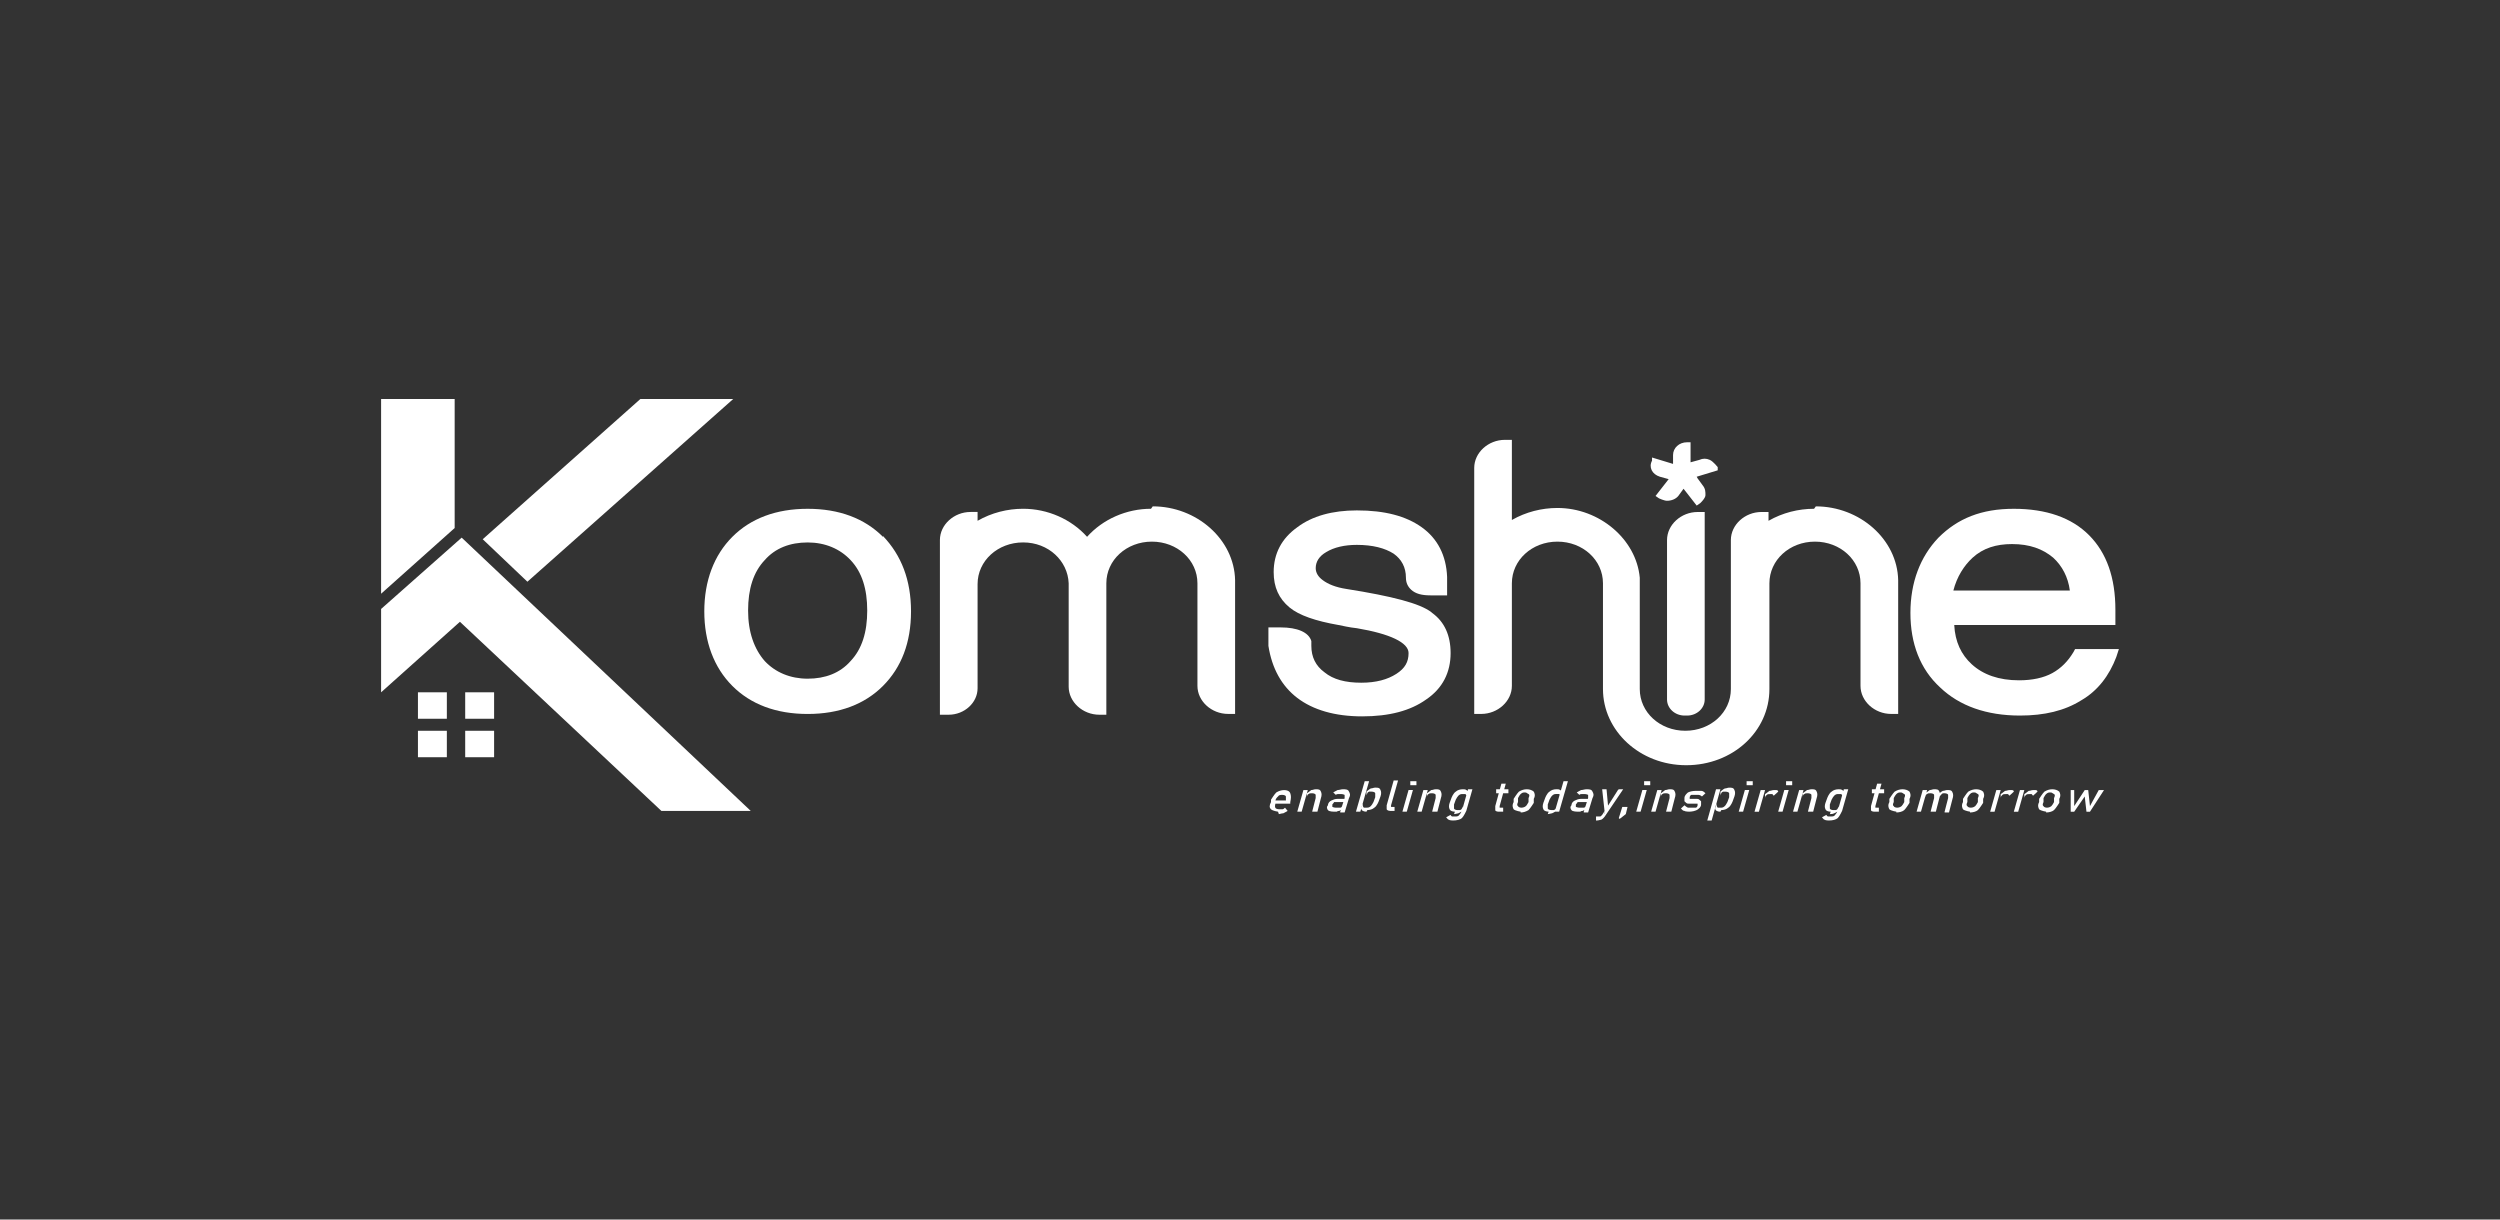 <svg width="164" height="80" viewBox="0 0 164 80" fill="none" xmlns="http://www.w3.org/2000/svg">
<rect x="0" y="0" width="164" height="80" fill="#333333" stroke="none"/>
<path d="M111.303 31.273L112.682 30.853V30.643C112.682 30.643 112.395 30.275 112.165 30.169C111.935 30.064 111.706 30.064 111.476 30.169L110.901 30.327V29.013H110.671C110.154 29.013 109.752 29.381 109.752 29.854V30.432L108.373 30.012V30.222C108.143 30.643 108.373 31.116 108.89 31.273L109.465 31.431L108.603 32.535L108.832 32.693C108.832 32.693 109.177 32.851 109.35 32.851C109.637 32.851 109.924 32.745 110.097 32.535L110.441 32.062L111.303 33.166L111.533 33.008C111.533 33.008 111.878 32.693 111.878 32.483C111.878 32.272 111.878 32.062 111.706 31.852L111.361 31.379L111.303 31.273Z" fill="white"/>
<path d="M124.289 38.313H124.006V38.209V38.054H124.289V38.313Z" fill="white"/>
<path d="M80.507 38.315V38.16H80.79C80.79 38.16 80.79 38.263 80.79 38.315H80.507Z" fill="white"/>
<path d="M57.924 35.217C56.718 34.008 55.051 33.377 52.983 33.377C50.914 33.377 49.248 34.008 48.041 35.217C46.834 36.426 46.202 38.109 46.202 40.106C46.202 42.104 46.834 43.786 48.041 44.996C49.248 46.205 50.914 46.836 52.983 46.836C55.051 46.836 56.718 46.205 57.924 44.996C59.131 43.786 59.763 42.157 59.763 40.106C59.763 38.056 59.131 36.426 57.924 35.165M55.798 43.366C55.109 44.154 54.132 44.522 52.983 44.522C51.834 44.522 50.857 44.102 50.167 43.366C49.478 42.577 49.075 41.473 49.075 40.054C49.075 38.635 49.42 37.531 50.167 36.742C50.857 35.953 51.834 35.585 52.983 35.585C54.132 35.585 55.109 36.006 55.798 36.742C56.545 37.531 56.89 38.635 56.89 40.054C56.89 41.473 56.545 42.577 55.798 43.366Z" fill="white"/>
<path d="M93.896 40.16C93.149 39.581 91.31 39.108 88.322 38.635C87.632 38.53 87.115 38.32 86.771 38.057C86.483 37.846 86.311 37.584 86.311 37.268C86.311 36.848 86.541 36.48 87 36.217C87.518 35.901 88.207 35.744 89.011 35.744C90.046 35.744 90.85 35.954 91.425 36.322C91.942 36.69 92.229 37.216 92.229 37.899C92.229 38.214 92.344 38.477 92.574 38.688C92.861 38.95 93.264 39.056 93.838 39.056H94.93V37.846C94.873 36.427 94.298 35.323 93.264 34.587C92.229 33.851 90.85 33.483 89.011 33.483C87.403 33.483 86.081 33.851 85.104 34.587C84.07 35.323 83.553 36.322 83.553 37.531C83.553 38.53 83.897 39.266 84.587 39.844C85.219 40.37 86.311 40.738 87.805 41.001C88.092 41.053 88.494 41.158 89.011 41.211C91.195 41.579 92.402 42.157 92.402 42.841C92.402 43.419 92.172 43.84 91.597 44.208C91.023 44.576 90.276 44.786 89.299 44.786C88.265 44.786 87.46 44.576 86.885 44.102C86.311 43.682 86.024 43.104 86.024 42.368V42.157V42.052C85.851 41.474 85.104 41.158 84.013 41.158H83.208V42.368C83.438 43.84 84.07 44.996 85.104 45.785C86.138 46.573 87.575 46.994 89.356 46.994C91.138 46.994 92.517 46.626 93.551 45.89C94.643 45.154 95.16 44.102 95.16 42.841C95.16 41.684 94.758 40.79 93.953 40.212" fill="white"/>
<path d="M136.127 42.577L136.012 42.788C135.667 43.366 135.208 43.839 134.633 44.154C134.058 44.47 133.312 44.628 132.45 44.628C131.128 44.628 130.094 44.26 129.347 43.576C128.657 42.945 128.255 42.104 128.198 41H138.77V40.58C138.77 40.58 138.77 40.422 138.77 40.317C138.77 40.159 138.77 40.054 138.77 40.001C138.77 37.898 138.196 36.269 137.046 35.112C135.897 33.956 134.231 33.377 132.105 33.377C129.979 33.377 128.427 34.008 127.163 35.27C125.957 36.532 125.324 38.214 125.324 40.212C125.324 42.209 125.957 43.892 127.278 45.101C128.542 46.31 130.324 46.941 132.507 46.941C134.116 46.941 135.438 46.625 136.529 45.942C137.621 45.311 138.368 44.312 138.828 43.103L139 42.577H136.185H136.127ZM128.14 38.74C128.37 37.846 128.83 37.11 129.404 36.584C130.094 35.953 130.956 35.691 131.99 35.691C133.139 35.691 134.001 36.006 134.691 36.584C135.265 37.11 135.667 37.846 135.782 38.74H128.14Z" fill="white"/>
<path d="M119.003 33.376C117.969 33.376 116.935 33.638 116.015 34.164V33.586H115.556C114.464 33.586 113.545 34.427 113.545 35.426V45.204C113.545 46.729 112.223 47.938 110.557 47.938C108.89 47.938 107.569 46.729 107.569 45.204V38.002V37.897C107.339 35.373 104.925 33.323 102.167 33.323C101.133 33.323 100.099 33.586 99.179 34.111V28.854H98.72C97.628 28.854 96.709 29.695 96.709 30.694V46.834H97.168C98.26 46.834 99.179 45.993 99.179 44.994V38.265C99.179 36.74 100.501 35.531 102.167 35.531C103.834 35.531 105.155 36.74 105.155 38.265V45.204C105.155 47.938 107.569 50.198 110.614 50.198C113.659 50.198 116.073 47.99 116.073 45.204V38.265C116.073 36.74 117.394 35.531 119.061 35.531C120.727 35.531 122.049 36.74 122.049 38.265V44.994C122.049 45.993 122.968 46.834 124.06 46.834H124.52V38.212C124.52 38.212 124.52 38.107 124.52 38.054C124.462 35.373 121.991 33.218 119.118 33.218" fill="white"/>
<path d="M75.506 33.375C73.897 33.375 72.346 34.059 71.312 35.215C70.277 34.059 68.726 33.375 67.117 33.375C66.083 33.375 65.048 33.638 64.129 34.164V33.585H63.669C62.578 33.585 61.658 34.426 61.658 35.425V46.886H62.233C63.267 46.886 64.129 46.097 64.129 45.151V38.317C64.129 36.792 65.451 35.583 67.117 35.583C68.783 35.583 70.047 36.792 70.105 38.264V45.046C70.105 46.045 71.024 46.886 72.116 46.886H72.576V38.264C72.576 36.74 73.897 35.531 75.564 35.531C77.23 35.531 78.552 36.74 78.552 38.264V44.993C78.552 45.992 79.471 46.833 80.563 46.833H81.022V38.212C81.022 38.212 81.022 38.106 81.022 38.054C80.965 35.373 78.494 33.217 75.621 33.217" fill="white"/>
<path d="M110.448 46.941H110.678C111.31 46.941 111.828 46.468 111.828 45.889V33.587H111.368C110.276 33.587 109.357 34.429 109.357 35.428V45.889C109.357 46.468 109.874 46.941 110.506 46.941" fill="white"/>
<path d="M29.826 34.638L25 38.949V26.174H29.826V34.638Z" fill="white"/>
<path d="M42.009 26.174L31.666 35.374L34.597 38.161L48.1 26.174H42.009Z" fill="white"/>
<path d="M25 39.948L30.286 35.269L49.248 53.196H43.387L30.171 40.789L25 45.416V39.948Z" fill="white"/>
<path d="M29.313 45.415H27.417V47.15H29.313V45.415Z" fill="white"/>
<path d="M32.413 45.415H30.517V47.15H32.413V45.415Z" fill="white"/>
<path d="M29.313 47.939H27.417V49.674H29.313V47.939Z" fill="white"/>
<path d="M32.413 47.939H30.517V49.674H32.413V47.939Z" fill="white"/>
<path d="M83.838 53.248C83.838 53.248 83.493 53.196 83.378 53.09C83.263 52.985 83.263 52.828 83.378 52.617V52.46C83.378 52.46 83.608 52.092 83.723 51.986C83.895 51.881 84.067 51.829 84.24 51.829C84.412 51.829 84.585 51.881 84.642 52.039C84.7 52.197 84.7 52.354 84.642 52.617V52.722H83.55V52.512H84.355C84.355 52.512 84.355 52.302 84.355 52.249C84.355 52.197 84.24 52.144 84.125 52.144C84.01 52.144 83.895 52.144 83.838 52.249C83.78 52.302 83.665 52.407 83.665 52.565V52.722C83.665 52.722 83.608 52.933 83.665 52.985C83.665 53.038 83.78 53.09 83.953 53.09C84.01 53.09 84.067 53.09 84.125 53.09C84.182 53.09 84.24 53.038 84.297 52.985L84.47 53.196C84.47 53.196 84.297 53.301 84.182 53.353C84.067 53.353 83.953 53.406 83.895 53.406L83.838 53.248Z" fill="white"/>
<path d="M85.101 53.247L85.504 51.827H85.791L85.389 53.247H85.101ZM86.078 53.247L86.308 52.353C86.308 52.353 86.308 52.195 86.308 52.143C86.308 52.09 86.193 52.038 86.078 52.038C85.963 52.038 85.906 52.038 85.848 52.09C85.791 52.09 85.733 52.195 85.733 52.3V52.038C85.733 52.038 85.963 51.88 86.021 51.827C86.136 51.827 86.193 51.775 86.308 51.775C86.48 51.775 86.595 51.775 86.653 51.932C86.71 52.038 86.71 52.195 86.653 52.353L86.423 53.247H86.136H86.078Z" fill="white"/>
<path d="M87.517 53.247C87.517 53.247 87.172 53.247 87.115 53.142C87.058 53.089 87 52.931 87.115 52.826C87.115 52.668 87.23 52.563 87.345 52.511C87.46 52.458 87.575 52.406 87.747 52.406H88.207V52.616H87.689H87.517C87.517 52.616 87.46 52.721 87.402 52.773C87.402 52.826 87.402 52.879 87.402 52.931C87.402 52.931 87.517 52.984 87.632 52.984C87.747 52.984 87.862 52.984 87.919 52.984C87.977 52.984 88.034 52.931 88.034 52.879V53.089C88.034 53.089 87.919 53.142 87.862 53.194C87.862 53.194 87.747 53.194 87.689 53.247C87.689 53.247 87.575 53.247 87.517 53.247ZM87.919 53.247L88.207 52.353C88.207 52.353 88.207 52.195 88.207 52.143C88.207 52.143 88.092 52.09 87.977 52.09C87.919 52.09 87.862 52.09 87.805 52.09C87.747 52.09 87.689 52.09 87.632 52.143L87.46 51.985C87.46 51.985 87.632 51.88 87.747 51.827C87.862 51.827 87.977 51.775 88.092 51.775C88.264 51.775 88.436 51.775 88.494 51.932C88.552 52.038 88.609 52.143 88.494 52.353L88.207 53.299H87.919V53.247Z" fill="white"/>
<path d="M88.951 53.245L89.525 51.247H89.813L89.238 53.245H88.951ZM89.641 53.245C89.641 53.245 89.468 53.245 89.411 53.192C89.353 53.192 89.296 53.087 89.296 53.035L89.411 52.719C89.411 52.719 89.411 52.824 89.411 52.877C89.411 52.877 89.411 52.929 89.468 52.982C89.468 52.982 89.583 52.982 89.641 52.982C89.755 52.982 89.813 52.982 89.928 52.877C89.985 52.824 90.043 52.719 90.1 52.614L90.215 52.298C90.215 52.298 90.215 52.088 90.215 52.036C90.215 51.983 90.1 51.931 89.985 51.931C89.928 51.931 89.87 51.931 89.813 51.931C89.813 51.931 89.698 51.983 89.698 52.036C89.698 52.036 89.641 52.141 89.641 52.193V51.931C89.641 51.931 89.813 51.773 89.928 51.72C90.043 51.72 90.1 51.668 90.215 51.668C90.387 51.668 90.502 51.668 90.56 51.825C90.617 51.931 90.617 52.088 90.56 52.246L90.445 52.561C90.445 52.561 90.33 52.877 90.158 52.982C90.043 53.087 89.87 53.14 89.698 53.14L89.641 53.245Z" fill="white"/>
<path d="M91.713 51.198L91.253 52.828C91.253 52.828 91.253 52.88 91.253 52.933C91.253 52.933 91.253 52.933 91.31 52.933H91.483V53.196H91.195C91.195 53.196 91.023 53.196 90.966 53.091C90.966 53.038 90.966 52.933 90.966 52.828L91.425 51.198H91.713Z" fill="white"/>
<path d="M91.999 53.245L92.401 51.825H92.688L92.286 53.245H91.999ZM92.516 51.51V51.247H92.918V51.51H92.516Z" fill="white"/>
<path d="M92.972 53.247L93.374 51.827H93.662L93.26 53.247H92.972ZM93.949 53.247L94.179 52.353C94.179 52.353 94.179 52.195 94.179 52.143C94.179 52.09 94.064 52.038 93.949 52.038C93.834 52.038 93.777 52.038 93.719 52.09C93.662 52.09 93.604 52.195 93.604 52.3V52.038C93.604 52.038 93.834 51.88 93.891 51.827C94.007 51.827 94.064 51.775 94.179 51.775C94.351 51.775 94.466 51.775 94.524 51.932C94.581 52.038 94.581 52.195 94.524 52.353L94.294 53.247H94.007H93.949Z" fill="white"/>
<path d="M95.327 53.825C95.327 53.825 95.097 53.825 95.039 53.772C94.982 53.772 94.924 53.667 94.867 53.615L95.154 53.457C95.154 53.457 95.212 53.562 95.269 53.562C95.269 53.562 95.384 53.562 95.442 53.562C95.556 53.562 95.671 53.562 95.729 53.457C95.786 53.404 95.844 53.299 95.901 53.194L96.303 51.775H96.591L96.189 53.194C96.189 53.194 96.016 53.562 95.901 53.667C95.786 53.772 95.556 53.825 95.327 53.825ZM95.442 53.247C95.442 53.247 95.154 53.247 95.097 53.089C95.039 52.984 95.039 52.826 95.097 52.668L95.212 52.353C95.212 52.353 95.327 52.038 95.499 51.932C95.614 51.827 95.786 51.775 95.959 51.775C96.074 51.775 96.131 51.775 96.189 51.827C96.246 51.827 96.303 51.932 96.303 52.038L96.189 52.353C96.189 52.353 96.189 52.248 96.189 52.195C96.189 52.195 96.189 52.143 96.131 52.09C96.131 52.09 96.016 52.09 95.959 52.09C95.844 52.09 95.786 52.09 95.671 52.195C95.614 52.248 95.556 52.353 95.499 52.458L95.384 52.773C95.384 52.773 95.384 52.984 95.384 53.036C95.384 53.089 95.499 53.142 95.614 53.142C95.671 53.142 95.729 53.142 95.786 53.142C95.786 53.142 95.901 53.089 95.901 53.036C95.901 53.036 95.959 52.931 95.959 52.879V53.194C95.959 53.194 95.786 53.299 95.671 53.352C95.614 53.352 95.499 53.404 95.384 53.404L95.442 53.247Z" fill="white"/>
<path d="M98.32 53.247C98.32 53.247 98.09 53.247 98.09 53.142C98.09 53.089 98.09 52.984 98.09 52.879L98.492 51.407H98.779L98.377 52.879C98.377 52.879 98.377 52.932 98.377 52.984C98.377 52.984 98.377 52.984 98.435 52.984H98.607V53.247H98.377H98.32ZM98.147 52.038V51.775H98.952V52.038H98.147Z" fill="white"/>
<path d="M99.755 53.247C99.755 53.247 99.41 53.194 99.295 53.089C99.237 52.984 99.18 52.826 99.295 52.616V52.406C99.295 52.406 99.525 52.038 99.64 51.932C99.812 51.827 99.984 51.775 100.157 51.775C100.329 51.775 100.502 51.827 100.616 51.932C100.674 52.038 100.731 52.195 100.616 52.406V52.668C100.616 52.668 100.387 53.036 100.272 53.142C100.099 53.247 99.927 53.299 99.755 53.299V53.247ZM99.812 52.984C99.812 52.984 99.984 52.984 100.099 52.879C100.157 52.826 100.214 52.721 100.272 52.616V52.353C100.272 52.353 100.387 52.143 100.272 52.09C100.157 52.038 100.157 51.985 100.042 51.985C99.927 51.985 99.87 51.985 99.755 52.09C99.697 52.143 99.64 52.248 99.582 52.353V52.616C99.582 52.616 99.467 52.826 99.582 52.879C99.582 52.931 99.697 52.984 99.812 52.984Z" fill="white"/>
<path d="M101.591 53.245C101.591 53.245 101.304 53.245 101.246 53.087C101.189 52.982 101.189 52.824 101.246 52.666L101.361 52.351C101.361 52.351 101.476 52.036 101.648 51.931C101.763 51.825 101.936 51.773 102.108 51.773C102.223 51.773 102.281 51.773 102.338 51.825C102.395 51.825 102.453 51.931 102.453 52.036L102.338 52.351C102.338 52.351 102.338 52.246 102.338 52.193C102.338 52.193 102.338 52.141 102.281 52.088C102.281 52.088 102.166 52.088 102.108 52.088C101.993 52.088 101.936 52.088 101.821 52.193C101.763 52.246 101.706 52.351 101.648 52.456L101.534 52.772C101.534 52.772 101.534 52.982 101.534 53.035C101.534 53.087 101.648 53.14 101.763 53.14C101.821 53.14 101.878 53.14 101.936 53.14C101.936 53.14 102.051 53.087 102.051 53.035C102.051 53.035 102.108 52.929 102.108 52.877V53.192C102.108 53.192 101.936 53.297 101.821 53.35C101.763 53.35 101.648 53.403 101.534 53.403L101.591 53.245ZM101.993 53.245L102.568 51.247H102.855L102.281 53.245H101.993Z" fill="white"/>
<path d="M103.492 53.247C103.492 53.247 103.147 53.247 103.089 53.142C103.032 53.089 102.974 52.931 103.089 52.826C103.089 52.668 103.204 52.563 103.319 52.511C103.434 52.458 103.549 52.406 103.721 52.406H104.181V52.616H103.664H103.492C103.492 52.616 103.434 52.721 103.377 52.773C103.377 52.826 103.377 52.879 103.377 52.931C103.377 52.931 103.492 52.984 103.606 52.984C103.721 52.984 103.836 52.984 103.894 52.984C103.951 52.984 104.009 52.931 104.009 52.879V53.089C104.009 53.089 103.894 53.142 103.836 53.194C103.836 53.194 103.721 53.194 103.664 53.247C103.664 53.247 103.549 53.247 103.492 53.247ZM103.894 53.247L104.181 52.353C104.181 52.353 104.181 52.195 104.181 52.143C104.181 52.143 104.066 52.09 103.951 52.09C103.894 52.09 103.836 52.09 103.779 52.09C103.721 52.09 103.664 52.09 103.606 52.143L103.434 51.985C103.434 51.985 103.606 51.88 103.721 51.827C103.836 51.827 103.951 51.775 104.066 51.775C104.239 51.775 104.411 51.775 104.468 51.932C104.526 52.038 104.583 52.143 104.468 52.353L104.181 53.299H103.894V53.247Z" fill="white"/>
<path d="M106.193 51.775H106.481L105.274 53.562C105.274 53.562 105.159 53.72 105.044 53.772C104.987 53.772 104.872 53.825 104.757 53.825H104.699V53.562H104.814C104.814 53.562 104.929 53.562 104.987 53.562C104.987 53.562 105.044 53.51 105.102 53.457L106.136 51.827L106.193 51.775ZM105.274 53.352L105.102 51.775H105.389L105.504 53.036L105.217 53.352H105.274Z" fill="white"/>
<path d="M106.192 53.669L106.422 52.933H106.767L106.652 53.406L106.249 53.722L106.192 53.669Z" fill="white"/>
<path d="M107.337 53.245L107.739 51.825H108.026L107.624 53.245H107.337ZM107.854 51.51V51.247H108.256V51.51H107.854Z" fill="white"/>
<path d="M108.316 53.247L108.718 51.827H109.005L108.603 53.247H108.316ZM109.293 53.247L109.523 52.353C109.523 52.353 109.523 52.195 109.523 52.143C109.523 52.09 109.408 52.038 109.293 52.038C109.178 52.038 109.12 52.038 109.063 52.09C109.005 52.09 108.948 52.195 108.948 52.3V52.038C108.948 52.038 109.178 51.88 109.235 51.827C109.35 51.827 109.408 51.775 109.523 51.775C109.695 51.775 109.81 51.775 109.867 51.932C109.925 52.038 109.925 52.195 109.867 52.353L109.638 53.247H109.35H109.293Z" fill="white"/>
<path d="M110.844 53.247C110.844 53.247 110.557 53.247 110.5 53.195C110.385 53.195 110.327 53.09 110.27 53.037L110.5 52.827C110.5 52.827 110.615 52.932 110.729 52.984C110.787 52.984 110.902 52.984 110.959 52.984C111.074 52.984 111.189 52.984 111.247 52.984C111.304 52.984 111.362 52.879 111.362 52.827C111.362 52.774 111.362 52.721 111.362 52.721C111.362 52.721 111.304 52.721 111.189 52.721C111.132 52.721 111.074 52.721 110.959 52.721C110.902 52.721 110.844 52.721 110.787 52.721C110.729 52.721 110.672 52.721 110.615 52.669C110.615 52.669 110.557 52.616 110.5 52.564C110.5 52.564 110.5 52.459 110.5 52.353C110.5 52.196 110.615 52.091 110.729 51.986C110.844 51.933 111.017 51.88 111.247 51.88C111.362 51.88 111.476 51.88 111.591 51.88C111.706 51.88 111.764 51.933 111.879 52.038L111.649 52.248C111.649 52.248 111.534 52.143 111.419 52.143C111.362 52.143 111.304 52.143 111.189 52.143C111.074 52.143 111.017 52.143 110.959 52.143C110.902 52.143 110.844 52.248 110.844 52.301C110.844 52.301 110.844 52.353 110.844 52.406C110.844 52.406 110.902 52.406 110.959 52.406C111.017 52.406 111.074 52.406 111.132 52.406C111.189 52.406 111.247 52.406 111.304 52.406C111.362 52.406 111.419 52.406 111.476 52.459C111.476 52.459 111.534 52.511 111.591 52.564C111.591 52.616 111.591 52.669 111.591 52.774C111.591 52.932 111.476 53.037 111.304 53.142C111.189 53.195 111.017 53.247 110.787 53.247H110.844Z" fill="white"/>
<path d="M111.997 53.826L112.571 51.775H112.859L112.284 53.826H111.997ZM112.859 53.247C112.859 53.247 112.686 53.247 112.629 53.195C112.571 53.195 112.514 53.09 112.514 53.037L112.629 52.722C112.629 52.722 112.629 52.827 112.629 52.879C112.629 52.879 112.629 52.932 112.686 52.984C112.686 52.984 112.801 52.984 112.859 52.984C112.973 52.984 113.031 52.984 113.146 52.879C113.203 52.827 113.261 52.722 113.318 52.616L113.433 52.301C113.433 52.301 113.433 52.091 113.433 52.038C113.433 51.986 113.318 51.933 113.203 51.933C113.146 51.933 113.088 51.933 113.031 51.933C113.031 51.933 112.916 51.986 112.916 52.038C112.916 52.038 112.859 52.143 112.859 52.196V51.933C112.859 51.933 113.031 51.775 113.146 51.723C113.261 51.723 113.318 51.67 113.433 51.67C113.605 51.67 113.72 51.67 113.778 51.828C113.835 51.933 113.835 52.091 113.778 52.248L113.663 52.564C113.663 52.564 113.548 52.879 113.376 52.984C113.261 53.09 113.088 53.142 112.916 53.142L112.859 53.247Z" fill="white"/>
<path d="M114.06 53.245L114.463 51.825H114.75L114.348 53.245H114.06ZM114.577 51.51V51.247H114.98V51.51H114.577Z" fill="white"/>
<path d="M115.097 53.248L115.499 51.829H115.787L115.384 53.248H115.097ZM116.304 52.144C116.304 52.144 116.304 52.092 116.246 52.092C116.189 52.092 116.189 52.092 116.131 52.092C116.017 52.092 115.959 52.092 115.902 52.144C115.844 52.197 115.787 52.249 115.787 52.354V52.092C115.787 52.092 116.017 51.934 116.074 51.881C116.189 51.881 116.246 51.829 116.361 51.829C116.419 51.829 116.476 51.829 116.534 51.829C116.534 51.829 116.649 51.829 116.649 51.934L116.361 52.197L116.304 52.144Z" fill="white"/>
<path d="M116.649 53.245L117.051 51.825H117.338L116.936 53.245H116.649ZM117.166 51.51V51.247H117.568V51.51H117.166Z" fill="white"/>
<path d="M117.622 53.247L118.025 51.827H118.312L117.91 53.247H117.622ZM118.599 53.247L118.829 52.353C118.829 52.353 118.829 52.195 118.829 52.143C118.829 52.09 118.714 52.038 118.599 52.038C118.484 52.038 118.427 52.038 118.369 52.09C118.312 52.09 118.254 52.195 118.254 52.3V52.038C118.254 52.038 118.484 51.88 118.542 51.827C118.657 51.827 118.714 51.775 118.829 51.775C119.001 51.775 119.116 51.775 119.174 51.932C119.231 52.038 119.231 52.195 119.174 52.353L118.944 53.247H118.657H118.599Z" fill="white"/>
<path d="M119.98 53.825C119.98 53.825 119.751 53.825 119.693 53.772C119.636 53.772 119.578 53.667 119.521 53.615L119.808 53.457C119.808 53.457 119.866 53.562 119.923 53.562C119.923 53.562 120.038 53.562 120.095 53.562C120.21 53.562 120.325 53.562 120.383 53.457C120.44 53.404 120.498 53.299 120.555 53.194L120.957 51.775H121.245L120.842 53.194C120.842 53.194 120.67 53.562 120.555 53.667C120.44 53.772 120.21 53.825 119.98 53.825ZM120.095 53.247C120.095 53.247 119.808 53.247 119.751 53.089C119.693 52.984 119.693 52.826 119.751 52.668L119.866 52.353C119.866 52.353 119.98 52.038 120.153 51.932C120.268 51.827 120.44 51.775 120.612 51.775C120.727 51.775 120.785 51.775 120.842 51.827C120.9 51.827 120.957 51.932 120.957 52.038L120.842 52.353C120.842 52.353 120.842 52.248 120.842 52.195C120.842 52.195 120.842 52.143 120.785 52.09C120.785 52.09 120.67 52.09 120.612 52.09C120.498 52.09 120.44 52.09 120.325 52.195C120.268 52.248 120.21 52.353 120.153 52.458L120.038 52.773C120.038 52.773 120.038 52.984 120.038 53.036C120.038 53.089 120.153 53.142 120.268 53.142C120.325 53.142 120.383 53.142 120.44 53.142C120.44 53.142 120.555 53.089 120.555 53.036C120.555 53.036 120.612 52.931 120.612 52.879V53.194C120.612 53.194 120.44 53.299 120.325 53.352C120.21 53.404 120.153 53.404 120.038 53.404L120.095 53.247Z" fill="white"/>
<path d="M122.967 53.247C122.967 53.247 122.737 53.247 122.737 53.142C122.737 53.089 122.737 52.984 122.737 52.879L123.14 51.407H123.427L123.025 52.879C123.025 52.879 123.025 52.932 123.025 52.984C123.025 52.984 123.025 52.984 123.082 52.984H123.254V53.247H123.025H122.967ZM122.795 52.038V51.775H123.599V52.038H122.795Z" fill="white"/>
<path d="M124.402 53.247C124.402 53.247 124.057 53.194 123.943 53.089C123.885 52.984 123.828 52.826 123.943 52.616V52.406C123.943 52.406 124.172 52.038 124.287 51.932C124.46 51.827 124.632 51.775 124.804 51.775C124.977 51.775 125.149 51.827 125.264 51.932C125.322 52.038 125.379 52.195 125.264 52.406V52.668C125.264 52.668 125.034 53.036 124.919 53.142C124.804 53.247 124.575 53.299 124.402 53.299V53.247ZM124.46 52.984C124.46 52.984 124.632 52.984 124.747 52.879C124.804 52.826 124.862 52.721 124.919 52.616V52.353C124.919 52.353 125.034 52.143 124.919 52.09C124.804 52.038 124.804 51.985 124.69 51.985C124.575 51.985 124.517 51.985 124.402 52.09C124.345 52.143 124.287 52.248 124.23 52.353V52.616C124.23 52.616 124.115 52.826 124.23 52.879C124.23 52.931 124.345 52.984 124.46 52.984Z" fill="white"/>
<path d="M125.728 53.247L126.13 51.827H126.418L126.015 53.247H125.728ZM126.647 53.247L126.877 52.353C126.877 52.353 126.877 52.195 126.877 52.143C126.877 52.09 126.762 52.038 126.647 52.038C126.532 52.038 126.475 52.038 126.418 52.09C126.36 52.09 126.303 52.195 126.303 52.3V52.038C126.303 52.038 126.532 51.88 126.59 51.827C126.705 51.827 126.762 51.775 126.877 51.775C127.05 51.775 127.165 51.775 127.222 51.932C127.279 52.038 127.279 52.195 127.222 52.353L126.992 53.247H126.705H126.647ZM127.567 53.247L127.797 52.353C127.797 52.353 127.797 52.195 127.797 52.143C127.797 52.09 127.682 52.038 127.567 52.038C127.452 52.038 127.394 52.038 127.337 52.143C127.279 52.195 127.222 52.248 127.165 52.353V52.09C127.165 52.09 127.337 51.932 127.452 51.88C127.567 51.88 127.624 51.827 127.739 51.827C127.912 51.827 128.026 51.827 128.084 51.985C128.141 52.09 128.141 52.248 128.084 52.406L127.854 53.299H127.567V53.247Z" fill="white"/>
<path d="M129.232 53.247C129.232 53.247 128.887 53.194 128.772 53.089C128.715 52.984 128.657 52.826 128.772 52.616V52.406C128.772 52.406 129.002 52.038 129.117 51.932C129.29 51.827 129.462 51.775 129.634 51.775C129.807 51.775 129.979 51.827 130.094 51.932C130.151 52.038 130.209 52.195 130.094 52.406V52.668C130.094 52.668 129.864 53.036 129.749 53.142C129.634 53.247 129.404 53.299 129.232 53.299V53.247ZM129.29 52.984C129.29 52.984 129.462 52.984 129.577 52.879C129.634 52.826 129.692 52.721 129.749 52.616V52.353C129.749 52.353 129.864 52.143 129.749 52.09C129.634 52.038 129.634 51.985 129.519 51.985C129.404 51.985 129.347 51.985 129.232 52.09C129.175 52.143 129.117 52.248 129.06 52.353V52.616C129.06 52.616 128.945 52.826 129.06 52.879C129.06 52.931 129.175 52.984 129.29 52.984Z" fill="white"/>
<path d="M130.555 53.248L130.958 51.829H131.245L130.843 53.248H130.555ZM131.762 52.144C131.762 52.144 131.762 52.092 131.705 52.092C131.647 52.092 131.647 52.092 131.59 52.092C131.475 52.092 131.417 52.092 131.36 52.144C131.302 52.197 131.245 52.249 131.245 52.354V52.092C131.245 52.092 131.475 51.934 131.532 51.881C131.647 51.881 131.705 51.829 131.82 51.829C131.877 51.829 131.934 51.829 131.992 51.829C131.992 51.829 132.107 51.829 132.107 51.934L131.82 52.197L131.762 52.144Z" fill="white"/>
<path d="M132.107 53.248L132.509 51.829H132.796L132.394 53.248H132.107ZM133.314 52.144C133.314 52.144 133.314 52.092 133.256 52.092C133.199 52.092 133.199 52.092 133.141 52.092C133.026 52.092 132.969 52.092 132.911 52.144C132.854 52.197 132.796 52.249 132.796 52.354V52.092C132.796 52.092 133.026 51.934 133.084 51.881C133.199 51.881 133.256 51.829 133.371 51.829C133.429 51.829 133.486 51.829 133.543 51.829C133.543 51.829 133.658 51.829 133.658 51.934L133.371 52.197L133.314 52.144Z" fill="white"/>
<path d="M134.227 53.247C134.227 53.247 133.882 53.194 133.768 53.089C133.71 52.984 133.653 52.826 133.768 52.616V52.406C133.768 52.406 133.997 52.038 134.112 51.932C134.285 51.827 134.457 51.775 134.629 51.775C134.802 51.775 134.974 51.827 135.089 51.932C135.147 52.038 135.204 52.195 135.089 52.406V52.668C135.089 52.668 134.859 53.036 134.744 53.142C134.629 53.247 134.4 53.299 134.227 53.299V53.247ZM134.285 52.984C134.285 52.984 134.457 52.984 134.572 52.879C134.629 52.826 134.687 52.721 134.744 52.616V52.353C134.744 52.353 134.859 52.143 134.744 52.09C134.629 52.038 134.629 51.985 134.515 51.985C134.4 51.985 134.342 51.985 134.227 52.09C134.17 52.143 134.112 52.248 134.055 52.353V52.616C134.055 52.616 133.94 52.826 134.055 52.879C134.055 52.931 134.17 52.984 134.285 52.984Z" fill="white"/>
<path d="M135.838 53.248V51.829H136.068V52.88L136.758 51.829H136.987L137.102 52.88L137.677 51.829H138.022L137.102 53.248H136.872L136.758 52.249L136.068 53.248H135.838Z" fill="white"/>
</svg>
